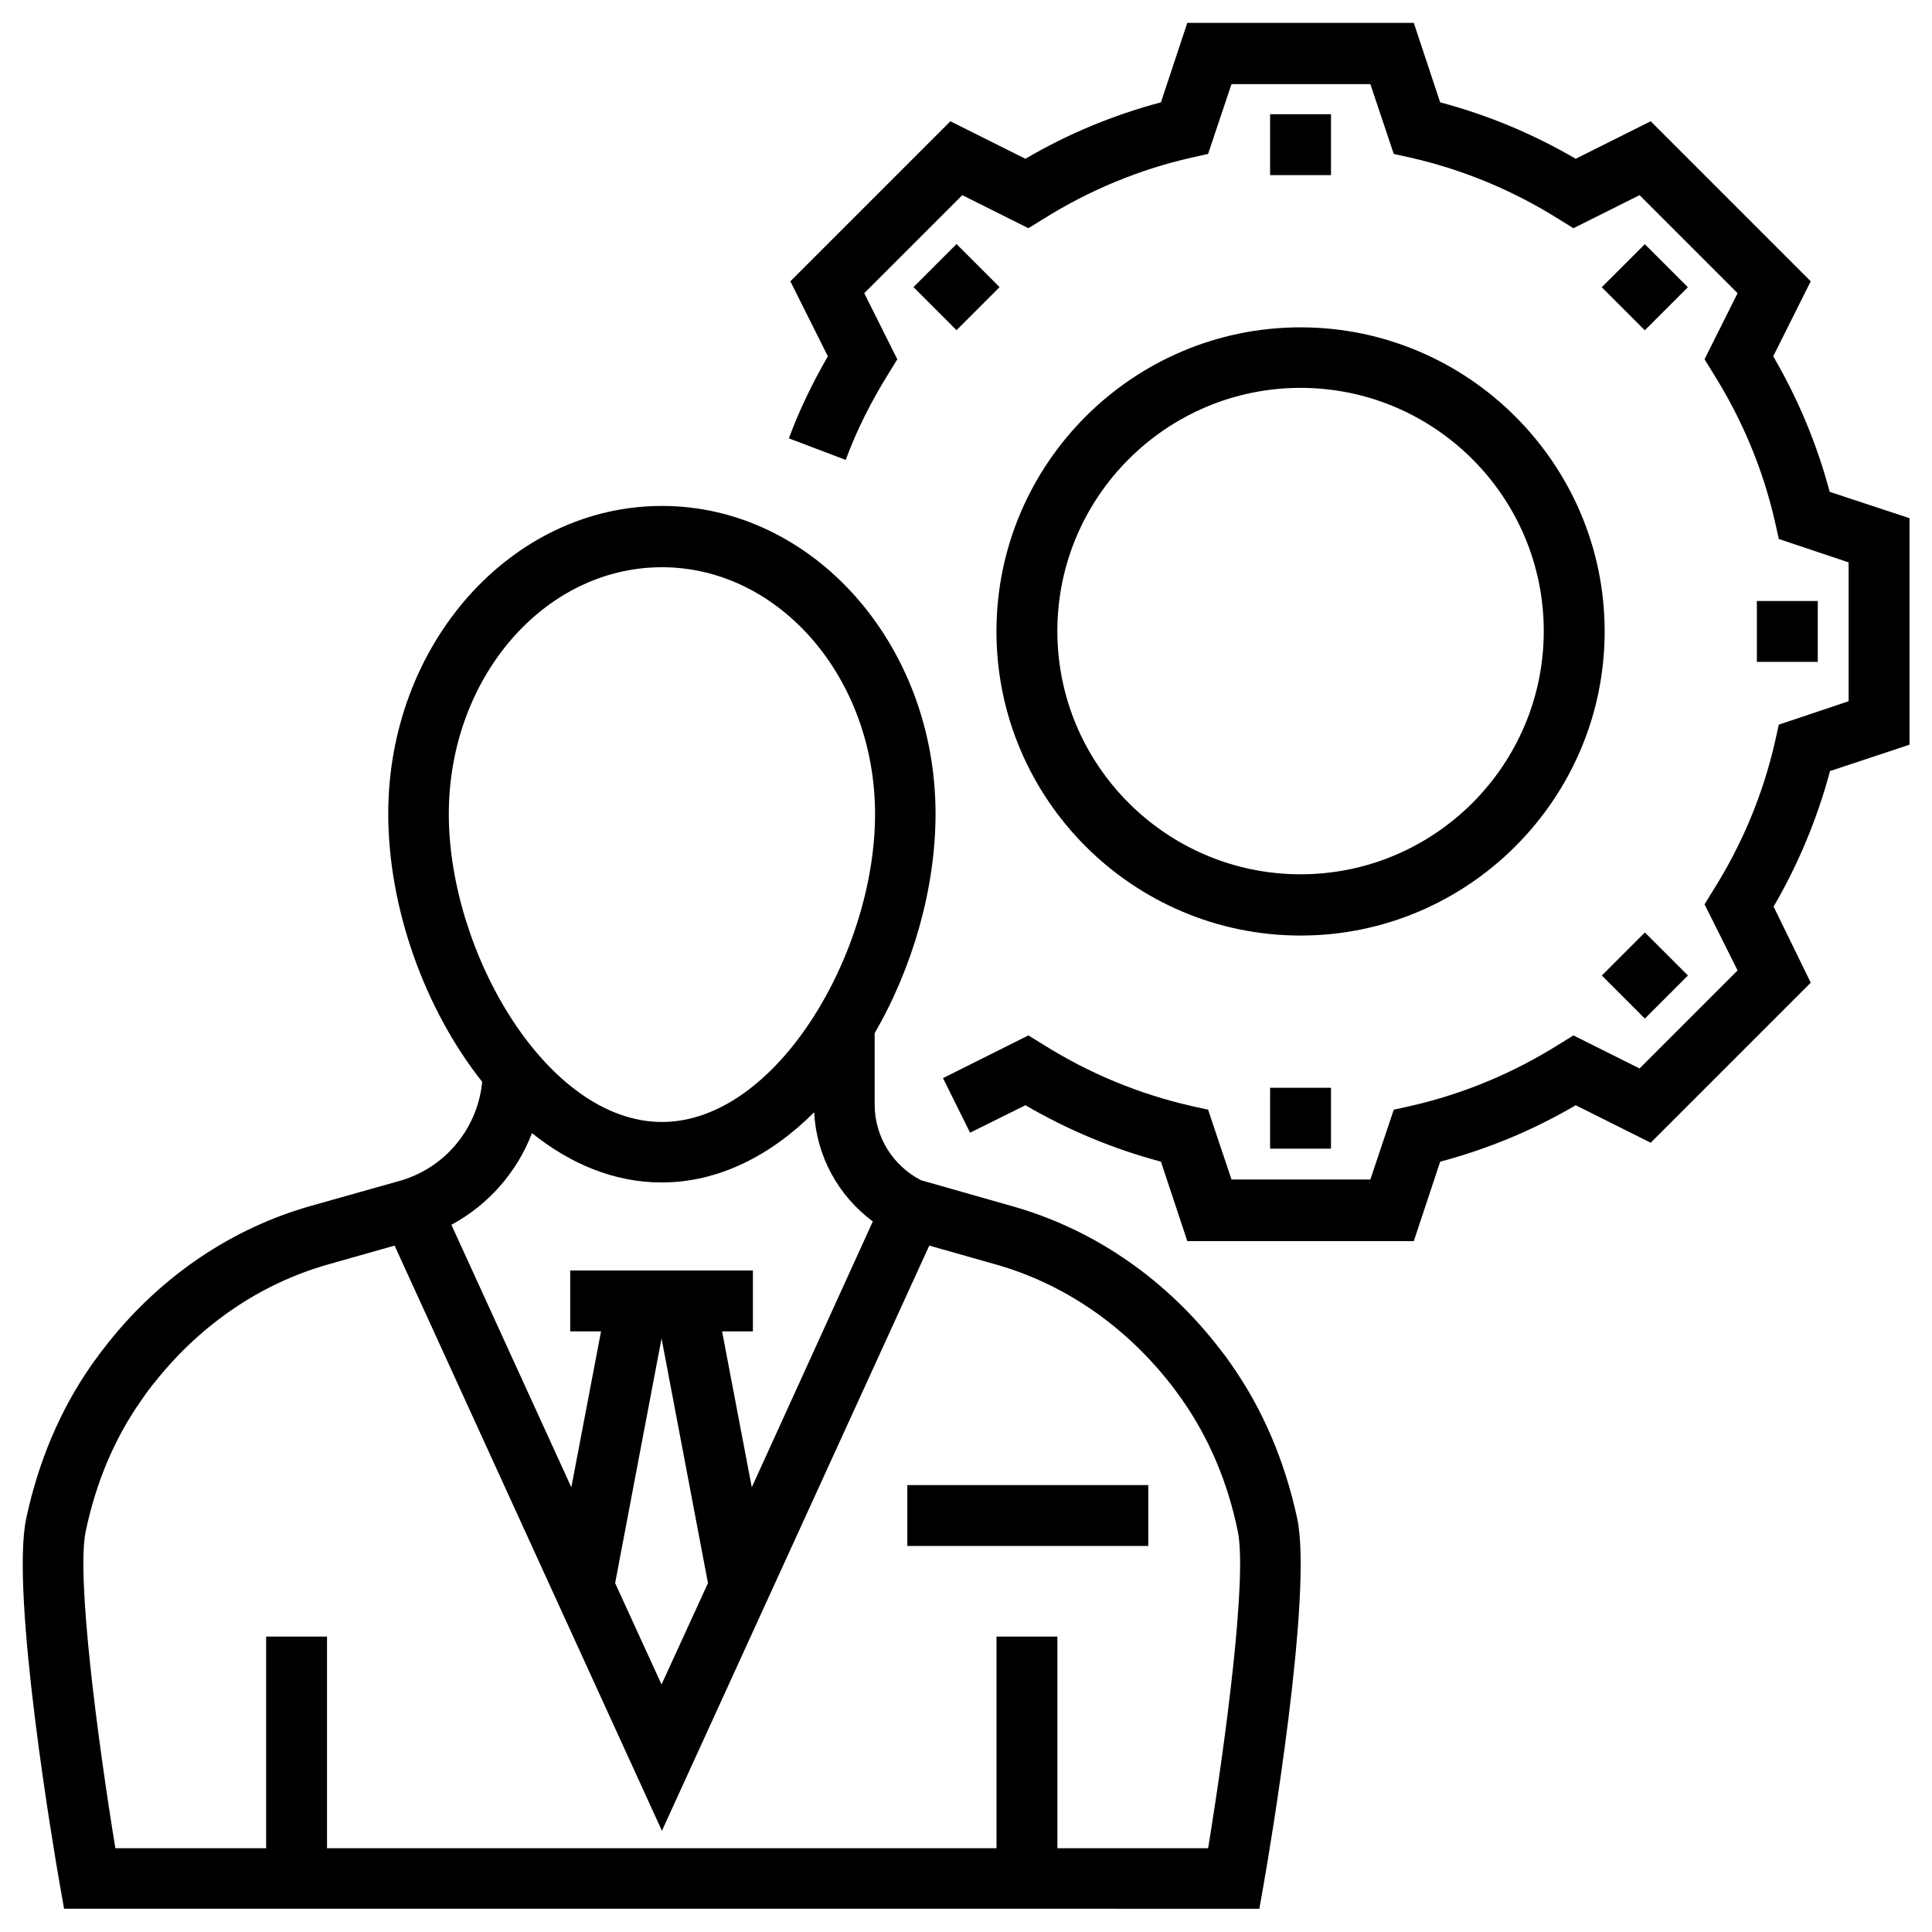 <?xml version="1.0" encoding="UTF-8"?>
<!-- Uploaded to: ICON Repo, www.svgrepo.com, Generator: ICON Repo Mixer Tools -->
<svg fill="#000000" width="800px" height="800px" version="1.1" viewBox="144 144 512 512" xmlns="http://www.w3.org/2000/svg">
 <g>
  <path d="m628.88 274.34c-3.344-12.594-8.363-24.602-14.957-35.918l9.938-19.875-42.41-42.41-19.875 9.938c-11.316-6.594-23.32-11.609-35.918-14.957l-6.988-21.055h-60.023l-6.988 21.059c-12.594 3.344-24.699 8.363-35.918 14.957l-19.875-9.938-42.41 42.41 9.938 19.875c-4.035 6.988-7.578 14.27-10.332 21.746l15.055 5.707c2.953-7.969 6.789-15.547 11.316-22.828l2.363-3.836-8.758-17.516 25.98-25.98 17.516 8.758 3.836-2.363c12.203-7.676 25.484-13.188 39.359-16.336l4.43-0.984 6.199-18.5h36.801l6.199 18.5 4.43 0.984c13.875 3.148 27.16 8.66 39.359 16.336l3.836 2.363 17.516-8.758 25.977 25.977-8.758 17.516 2.363 3.836c7.676 12.203 13.188 25.484 16.336 39.359l0.984 4.43 18.5 6.199v36.801l-18.5 6.199-0.984 4.43c-3.148 13.875-8.66 27.16-16.336 39.359l-2.363 3.836 8.758 17.516-25.977 25.977-17.516-8.758-3.836 2.363c-12.203 7.676-25.484 13.188-39.359 16.336l-4.43 0.984-6.199 18.5h-36.801l-6.199-18.5-4.43-0.984c-13.875-3.148-27.16-8.66-39.359-16.336l-3.836-2.363-22.633 11.316 7.184 14.465 14.66-7.281c11.316 6.594 23.32 11.609 35.918 14.957l6.988 21.059h60.023l6.988-21.059c12.594-3.344 24.699-8.363 35.918-14.957l19.875 9.938 42.41-42.41-9.844-20.168c6.594-11.316 11.609-23.418 14.957-35.918l21.059-6.988v-60.023z"/>
  <path d="m408.07 311.34c0 44.477 36.211 80.59 80.59 80.59s80.59-36.211 80.59-80.59-36.211-80.59-80.59-80.59-80.59 36.113-80.59 80.59zm80.59-64.551c35.523 0 64.453 28.93 64.453 64.453 0 35.523-28.93 64.453-64.453 64.453s-64.453-28.93-64.453-64.453c0-35.523 28.93-64.453 64.453-64.453z"/>
  <path d="m480.59 174.27h16.137v16.137h-16.137z"/>
  <path d="m480.59 432.27h16.137v16.137h-16.137z"/>
  <path d="m568.48 220.12 11.41-11.41 11.41 11.41-11.41 11.41z"/>
  <path d="m609.59 303.27h16.137v16.137h-16.137z"/>
  <path d="m579.91 413.93-11.41-11.41 11.41-11.41 11.41 11.41z"/>
  <path d="m397.49 231.5-11.41-11.41 11.41-11.41 11.41 11.41z"/>
  <path d="m470.36 505.68c-1.379-2.066-2.953-4.035-4.43-5.902-14.168-17.711-32.766-30.207-53.629-36.113l-24.207-6.887c-7.477-3.836-12.301-11.512-12.301-20.074v-18.895c10.137-17.516 16.137-38.473 16.137-58.156 0-44.969-32.57-81.574-72.52-81.574s-72.52 36.605-72.52 81.574c0 24.797 9.543 51.66 24.895 71.047-1.18 12.102-9.445 22.434-21.254 26.074l-24.109 6.789c-20.859 5.902-39.457 18.402-53.629 36.113-1.574 1.969-3.051 3.938-4.43 5.902-8.363 11.906-14.168 25.684-17.418 40.836-4.231 20.074 7.477 88.953 8.855 96.727l1.18 6.691 316.76 0.004 1.18-6.691c1.379-7.773 13.086-76.652 8.855-96.727-3.246-15.055-9.051-28.832-17.414-40.738zm-127.13 32.473-7.871-41.328h8.168v-16.137h-48.414v16.137h8.168l-7.871 41.328-31.785-69.57c9.84-5.312 17.418-13.973 21.352-24.305 10.137 8.168 21.844 13.086 34.34 13.086 15.152 0 29.027-7.184 40.441-18.598 0.59 11.609 6.394 22.141 15.547 28.93zm-11.613 25.387-12.301 26.863-12.301-26.863 12.301-64.848zm-12.199-269.22c31.094 0 56.48 29.324 56.48 65.438 0 36.703-26.074 81.574-56.48 81.574s-56.48-44.871-56.48-81.574c-0.004-36.113 25.285-65.438 56.48-65.438zm144.75 339.48h-39.949v-56.09h-16.137v56.09h-177.42v-56.09l-16.137 0.004v56.09l-39.953-0.004c-4.82-29.52-10.332-72.027-7.871-83.934 2.754-13.086 7.676-24.797 14.859-34.934 1.18-1.77 2.461-3.445 3.836-5.117 12.102-15.055 27.848-25.684 45.461-30.699l17.711-5.019 70.848 155.08 70.848-155.08 17.711 5.019c17.613 5.019 33.359 15.645 45.461 30.699 1.379 1.672 2.559 3.344 3.836 5.117 7.086 10.137 12.102 21.844 14.762 34.934 2.465 12.004-3.047 54.414-7.867 83.934z"/>
  <path d="m384.45 537.56h63.863v16.137h-63.863z"/>
 </g>
</svg>